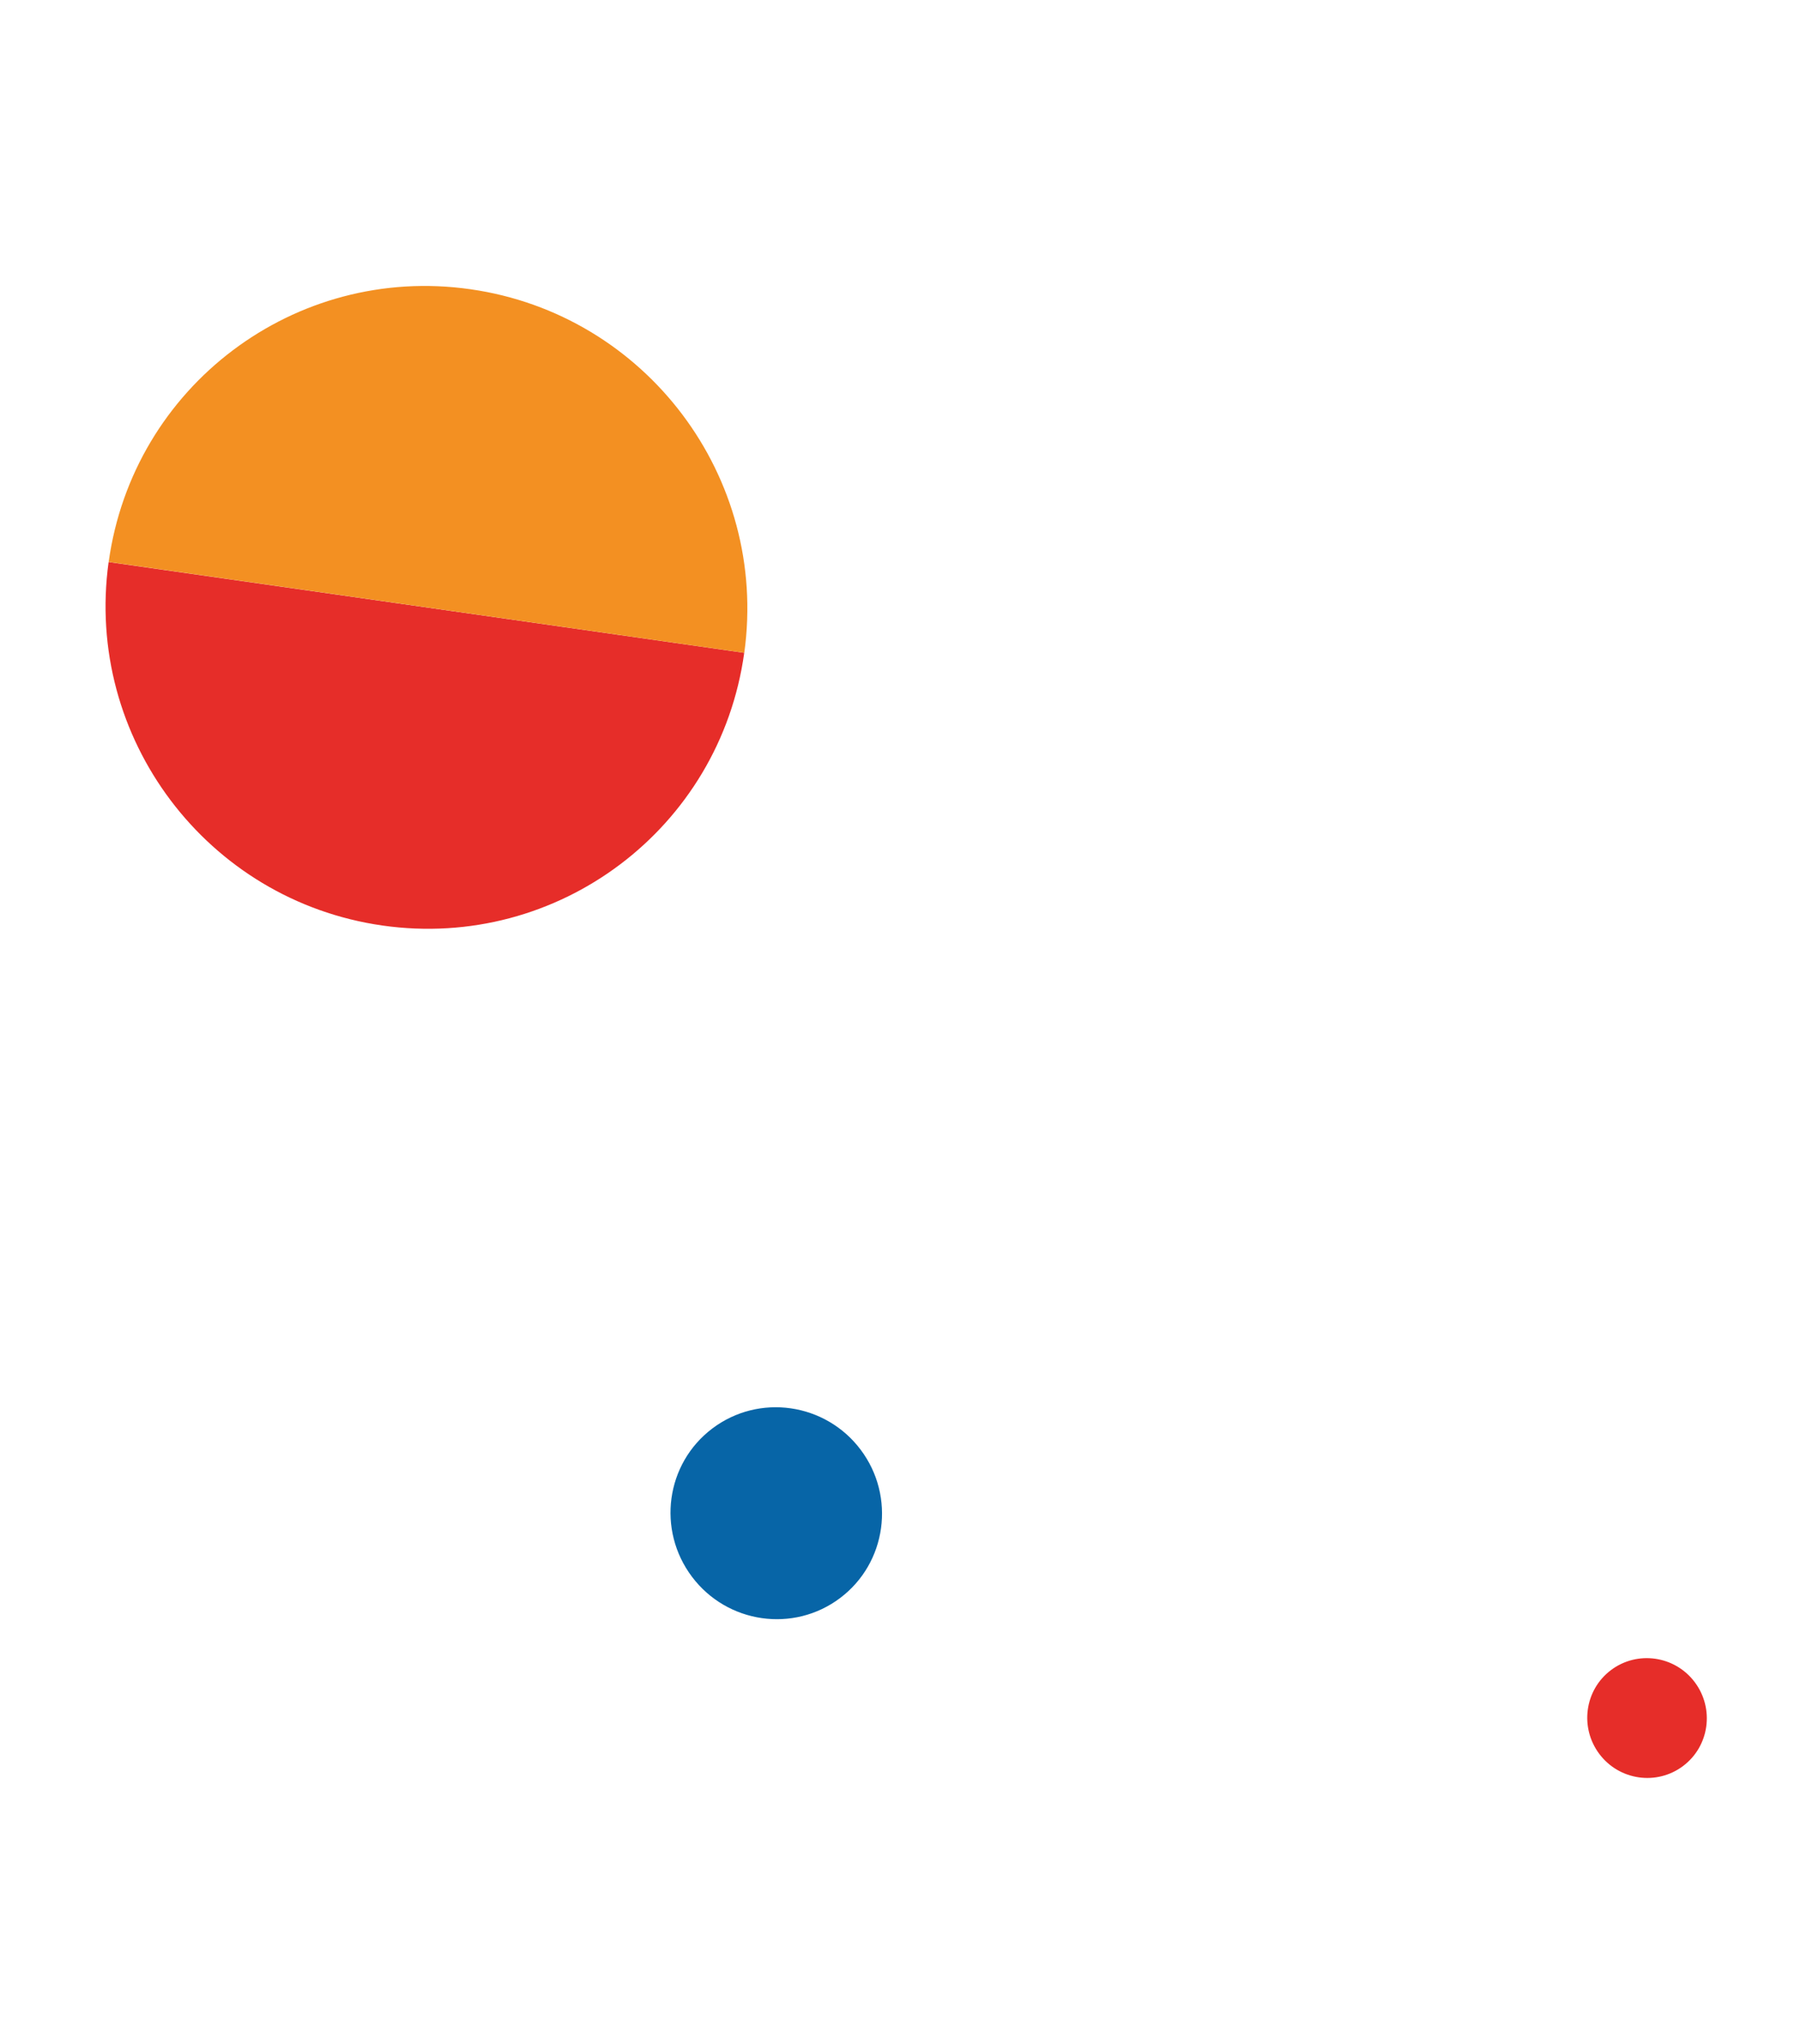 <?xml version="1.0" encoding="UTF-8"?>
<svg xmlns="http://www.w3.org/2000/svg" id="Layer_1" width="266" height="302">
  <defs>
    <style>.cls-3{stroke-width:0;fill:#e62d29}</style>
  </defs>
  <path class="cls-3" d="M16.05 83.03c-3.59 25.96 14.53 50 40.47 53.7 25.94 3.7 49.87-14.33 53.46-40.29"></path>
  <path d="M109.99 96.43c3.59-25.96-14.53-50-40.47-53.7-25.94-3.71-49.87 14.33-53.46 40.29l93.93 13.42z" style="fill:#f39022;stroke-width:0"></path>
  <path d="M105.27 211.03c6.88-5.19 16.7-3.79 21.91 3.13 5.21 6.92 3.84 16.75-3.03 21.92-6.87 5.18-16.68 3.78-21.89-3.14-5.21-6.92-3.87-16.72 3.01-21.91z" style="stroke-width:0;fill:#0765a7"></path>
  <path class="cls-3" d="M238.06 246.73c3.89-2.93 9.44-2.14 12.38 1.77 2.94 3.91 2.18 9.46-1.71 12.39-3.89 2.93-9.44 2.14-12.38-1.77-2.94-3.91-2.18-9.46 1.71-12.39z"></path>
</svg>
